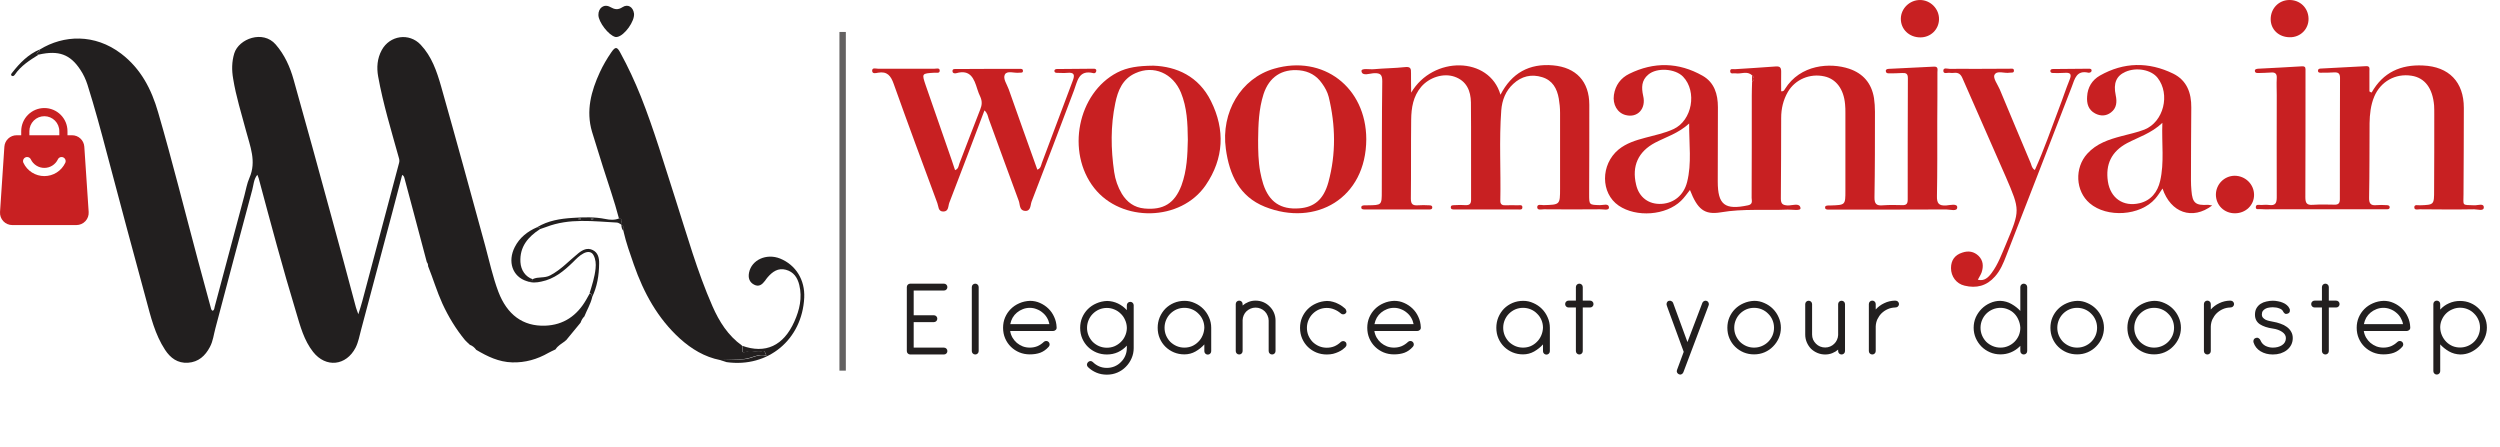 <svg width="257" height="46" viewBox="0 0 257 46" fill="none" xmlns="http://www.w3.org/2000/svg">
<path d="M93.221 29.514C93.221 29.415 93.255 29.331 93.324 29.263C93.392 29.195 93.475 29.16 93.574 29.16H97.038C97.137 29.16 97.221 29.195 97.289 29.263C97.357 29.331 97.391 29.415 97.391 29.514C97.391 29.612 97.357 29.696 97.289 29.764C97.221 29.833 97.137 29.867 97.038 29.867H93.927V32.408H96.001C96.1 32.408 96.184 32.442 96.252 32.51C96.32 32.579 96.355 32.662 96.355 32.761C96.355 32.86 96.32 32.943 96.252 33.012C96.184 33.08 96.1 33.114 96.001 33.114H93.927V35.735H97.038C97.137 35.735 97.221 35.769 97.289 35.838C97.357 35.906 97.391 35.99 97.391 36.088C97.391 36.187 97.357 36.271 97.289 36.339C97.221 36.407 97.137 36.441 97.038 36.441H93.574C93.475 36.441 93.392 36.407 93.324 36.339C93.255 36.271 93.221 36.187 93.221 36.088V29.514ZM99.902 29.514C99.902 29.415 99.936 29.331 100.005 29.263C100.073 29.195 100.156 29.16 100.255 29.16C100.354 29.16 100.438 29.195 100.506 29.263C100.574 29.331 100.608 29.415 100.608 29.514V36.088C100.608 36.187 100.574 36.271 100.506 36.339C100.438 36.407 100.354 36.441 100.255 36.441C100.156 36.441 100.073 36.407 100.005 36.339C99.936 36.271 99.902 36.187 99.902 36.088V29.514ZM103.845 34.026C103.883 34.269 103.963 34.497 104.084 34.71C104.206 34.915 104.354 35.093 104.529 35.245C104.711 35.397 104.916 35.519 105.144 35.61C105.372 35.693 105.611 35.735 105.862 35.735C106.143 35.735 106.405 35.686 106.648 35.587C106.891 35.481 107.108 35.336 107.298 35.154C107.366 35.086 107.45 35.051 107.548 35.051C107.647 35.051 107.731 35.086 107.799 35.154C107.867 35.222 107.902 35.306 107.902 35.405C107.902 35.503 107.867 35.587 107.799 35.655C107.548 35.936 107.263 36.138 106.944 36.259C106.633 36.373 106.272 36.43 105.862 36.43C105.482 36.43 105.125 36.362 104.791 36.225C104.464 36.088 104.176 35.898 103.925 35.655C103.674 35.412 103.477 35.124 103.332 34.789C103.188 34.455 103.116 34.09 103.116 33.696C103.116 33.316 103.184 32.962 103.321 32.636C103.465 32.301 103.659 32.013 103.902 31.77C104.153 31.519 104.445 31.322 104.779 31.177C105.121 31.025 105.49 30.942 105.885 30.927C106.249 30.927 106.591 30.999 106.91 31.143C107.237 31.287 107.526 31.481 107.776 31.724C108.027 31.967 108.224 32.252 108.369 32.579C108.521 32.906 108.604 33.255 108.619 33.627C108.635 33.756 108.6 33.855 108.517 33.923C108.441 33.992 108.357 34.026 108.266 34.026H103.845ZM105.862 31.645C105.611 31.645 105.372 31.69 105.144 31.781C104.924 31.865 104.722 31.983 104.54 32.134C104.365 32.279 104.217 32.453 104.096 32.659C103.982 32.864 103.902 33.084 103.856 33.319H107.879C107.833 33.084 107.75 32.864 107.628 32.659C107.507 32.453 107.355 32.279 107.172 32.134C106.998 31.983 106.796 31.865 106.568 31.781C106.348 31.69 106.113 31.645 105.862 31.645ZM111.85 37.228C111.918 37.159 111.998 37.121 112.089 37.114C112.188 37.114 112.271 37.148 112.34 37.216C112.53 37.406 112.746 37.554 112.989 37.661C113.232 37.767 113.498 37.82 113.787 37.82C114.068 37.82 114.334 37.767 114.585 37.661C114.835 37.554 115.052 37.406 115.234 37.216C115.424 37.034 115.572 36.818 115.678 36.567C115.785 36.324 115.838 36.062 115.838 35.781V35.53C115.587 35.811 115.283 36.035 114.926 36.202C114.577 36.362 114.197 36.441 113.787 36.441C113.407 36.441 113.05 36.373 112.716 36.236C112.389 36.1 112.101 35.91 111.85 35.667C111.599 35.424 111.402 35.135 111.257 34.801C111.113 34.467 111.041 34.102 111.041 33.707C111.041 33.327 111.109 32.974 111.246 32.647C111.39 32.313 111.584 32.024 111.827 31.781C112.078 31.53 112.37 31.333 112.704 31.189C113.046 31.037 113.415 30.953 113.81 30.938C114.205 30.946 114.577 31.033 114.926 31.2C115.276 31.367 115.58 31.595 115.838 31.884V31.382C115.838 31.284 115.872 31.2 115.941 31.132C116.009 31.063 116.092 31.029 116.191 31.029C116.29 31.029 116.374 31.063 116.442 31.132C116.51 31.2 116.544 31.284 116.544 31.382V35.781C116.544 36.153 116.472 36.502 116.328 36.829C116.184 37.163 115.986 37.456 115.735 37.706C115.492 37.957 115.204 38.154 114.869 38.299C114.535 38.443 114.174 38.515 113.787 38.515C113.4 38.515 113.043 38.447 112.716 38.31C112.389 38.173 112.101 37.984 111.85 37.74L111.838 37.729C111.77 37.661 111.736 37.577 111.736 37.478C111.744 37.38 111.782 37.296 111.85 37.228ZM111.747 33.707C111.747 33.988 111.801 34.254 111.907 34.505C112.013 34.748 112.158 34.964 112.34 35.154C112.53 35.336 112.746 35.481 112.989 35.587C113.24 35.693 113.506 35.746 113.787 35.746C114.06 35.746 114.319 35.697 114.562 35.598C114.805 35.492 115.018 35.352 115.2 35.177C115.39 35.002 115.538 34.797 115.644 34.562C115.758 34.326 115.823 34.072 115.838 33.798V33.627C115.823 33.354 115.758 33.099 115.644 32.864C115.538 32.621 115.39 32.412 115.2 32.237C115.018 32.055 114.805 31.914 114.562 31.815C114.319 31.709 114.06 31.656 113.787 31.656C113.506 31.656 113.24 31.709 112.989 31.815C112.746 31.922 112.53 32.07 112.34 32.26C112.158 32.442 112.013 32.659 111.907 32.909C111.801 33.16 111.747 33.426 111.747 33.707ZM121.778 30.927C122.143 30.927 122.488 31.003 122.815 31.154C123.149 31.299 123.442 31.496 123.693 31.747C123.943 31.998 124.141 32.29 124.285 32.624C124.437 32.959 124.513 33.316 124.513 33.696V36.1C124.513 36.199 124.479 36.282 124.41 36.35C124.342 36.419 124.258 36.453 124.16 36.453C124.061 36.453 123.977 36.419 123.909 36.35C123.841 36.282 123.806 36.199 123.806 36.1V35.405C123.556 35.686 123.252 35.929 122.895 36.134C122.545 36.331 122.166 36.43 121.755 36.43C121.376 36.43 121.019 36.362 120.684 36.225C120.358 36.088 120.069 35.898 119.818 35.655C119.568 35.412 119.37 35.124 119.226 34.789C119.082 34.455 119.009 34.09 119.009 33.696C119.009 33.316 119.078 32.959 119.214 32.624C119.359 32.283 119.553 31.986 119.796 31.736C120.046 31.485 120.339 31.287 120.673 31.143C121.015 30.999 121.383 30.927 121.778 30.927ZM119.716 33.696C119.716 33.977 119.769 34.242 119.875 34.493C119.982 34.736 120.126 34.953 120.308 35.143C120.498 35.325 120.715 35.469 120.958 35.576C121.209 35.682 121.474 35.735 121.755 35.735C122.029 35.735 122.287 35.686 122.53 35.587C122.773 35.481 122.986 35.336 123.168 35.154C123.358 34.972 123.506 34.759 123.613 34.516C123.727 34.265 123.791 33.992 123.806 33.696C123.806 33.414 123.753 33.148 123.647 32.898C123.541 32.647 123.392 32.431 123.203 32.248C123.02 32.059 122.804 31.91 122.553 31.804C122.302 31.698 122.037 31.645 121.755 31.645C121.474 31.645 121.209 31.698 120.958 31.804C120.715 31.91 120.498 32.059 120.308 32.248C120.126 32.431 119.982 32.647 119.875 32.898C119.769 33.148 119.716 33.414 119.716 33.696ZM130.772 36.441C130.673 36.441 130.59 36.407 130.522 36.339C130.453 36.271 130.419 36.187 130.419 36.088V32.955C130.419 32.773 130.381 32.602 130.305 32.442C130.237 32.275 130.142 32.131 130.02 32.009C129.899 31.887 129.754 31.793 129.587 31.724C129.428 31.656 129.257 31.622 129.074 31.622C128.892 31.622 128.721 31.656 128.562 31.724C128.402 31.793 128.262 31.884 128.14 31.998C128.019 32.112 127.924 32.248 127.855 32.408C127.787 32.56 127.749 32.723 127.741 32.898V36.088C127.741 36.187 127.707 36.271 127.639 36.339C127.57 36.407 127.487 36.441 127.388 36.441C127.289 36.441 127.206 36.407 127.137 36.339C127.069 36.271 127.035 36.187 127.035 36.088V31.257C127.035 31.158 127.069 31.075 127.137 31.006C127.206 30.938 127.289 30.904 127.388 30.904C127.487 30.904 127.57 30.938 127.639 31.006C127.707 31.075 127.741 31.158 127.741 31.257V31.405C127.916 31.253 128.117 31.132 128.345 31.041C128.573 30.949 128.816 30.904 129.074 30.904C129.356 30.904 129.621 30.957 129.872 31.063C130.123 31.17 130.339 31.318 130.522 31.508C130.711 31.69 130.86 31.907 130.966 32.157C131.072 32.408 131.125 32.674 131.125 32.955V36.088C131.125 36.187 131.091 36.271 131.023 36.339C130.955 36.407 130.871 36.441 130.772 36.441ZM137.826 32.214C137.636 32.047 137.42 31.914 137.177 31.815C136.934 31.709 136.672 31.656 136.391 31.656C136.109 31.656 135.844 31.709 135.593 31.815C135.35 31.922 135.133 32.07 134.943 32.26C134.761 32.442 134.617 32.659 134.51 32.909C134.404 33.16 134.351 33.426 134.351 33.707C134.351 33.988 134.404 34.254 134.51 34.505C134.617 34.748 134.761 34.964 134.943 35.154C135.133 35.336 135.35 35.481 135.593 35.587C135.844 35.693 136.109 35.746 136.391 35.746C136.672 35.746 136.934 35.697 137.177 35.598C137.42 35.492 137.636 35.348 137.826 35.165C137.895 35.097 137.978 35.063 138.077 35.063C138.176 35.063 138.259 35.097 138.328 35.165C138.396 35.234 138.426 35.321 138.419 35.427C138.419 35.526 138.377 35.617 138.293 35.701C138.225 35.769 138.13 35.849 138.009 35.94C137.895 36.024 137.754 36.103 137.587 36.179C137.427 36.255 137.245 36.32 137.04 36.373C136.842 36.419 136.626 36.441 136.391 36.441C136.011 36.441 135.654 36.373 135.319 36.236C134.993 36.1 134.704 35.91 134.453 35.667C134.203 35.424 134.005 35.135 133.861 34.801C133.717 34.467 133.644 34.102 133.644 33.707C133.644 33.327 133.713 32.974 133.85 32.647C133.994 32.313 134.188 32.024 134.431 31.781C134.681 31.53 134.974 31.333 135.308 31.189C135.65 31.037 136.018 30.953 136.413 30.938C136.641 30.938 136.85 30.968 137.04 31.029C137.238 31.082 137.412 31.151 137.564 31.234C137.724 31.31 137.864 31.394 137.986 31.485C138.107 31.576 138.206 31.656 138.282 31.724C138.328 31.762 138.366 31.834 138.396 31.941C138.434 32.039 138.411 32.131 138.328 32.214C138.259 32.283 138.176 32.317 138.077 32.317C137.978 32.317 137.895 32.283 137.826 32.214ZM141.284 34.026C141.322 34.269 141.402 34.497 141.523 34.71C141.645 34.915 141.793 35.093 141.968 35.245C142.15 35.397 142.355 35.519 142.583 35.61C142.811 35.693 143.05 35.735 143.301 35.735C143.582 35.735 143.844 35.686 144.087 35.587C144.33 35.481 144.547 35.336 144.737 35.154C144.805 35.086 144.888 35.051 144.987 35.051C145.086 35.051 145.17 35.086 145.238 35.154C145.306 35.222 145.34 35.306 145.34 35.405C145.34 35.503 145.306 35.587 145.238 35.655C144.987 35.936 144.702 36.138 144.383 36.259C144.072 36.373 143.711 36.43 143.301 36.43C142.921 36.43 142.564 36.362 142.23 36.225C141.903 36.088 141.614 35.898 141.364 35.655C141.113 35.412 140.916 35.124 140.771 34.789C140.627 34.455 140.555 34.09 140.555 33.696C140.555 33.316 140.623 32.962 140.76 32.636C140.904 32.301 141.098 32.013 141.341 31.77C141.592 31.519 141.884 31.322 142.218 31.177C142.56 31.025 142.929 30.942 143.324 30.927C143.688 30.927 144.03 30.999 144.349 31.143C144.676 31.287 144.964 31.481 145.215 31.724C145.466 31.967 145.663 32.252 145.808 32.579C145.96 32.906 146.043 33.255 146.058 33.627C146.073 33.756 146.039 33.855 145.956 33.923C145.88 33.992 145.796 34.026 145.705 34.026H141.284ZM143.301 31.645C143.05 31.645 142.811 31.69 142.583 31.781C142.363 31.865 142.161 31.983 141.979 32.134C141.804 32.279 141.656 32.453 141.535 32.659C141.421 32.864 141.341 33.084 141.295 33.319H145.318C145.272 33.084 145.189 32.864 145.067 32.659C144.945 32.453 144.794 32.279 144.611 32.134C144.436 31.983 144.235 31.865 144.007 31.781C143.787 31.69 143.552 31.645 143.301 31.645ZM156.591 30.927C156.956 30.927 157.301 31.003 157.628 31.154C157.962 31.299 158.255 31.496 158.505 31.747C158.756 31.998 158.954 32.29 159.098 32.624C159.25 32.959 159.326 33.316 159.326 33.696V36.1C159.326 36.199 159.292 36.282 159.223 36.35C159.155 36.419 159.071 36.453 158.973 36.453C158.874 36.453 158.79 36.419 158.722 36.35C158.653 36.282 158.619 36.199 158.619 36.1V35.405C158.369 35.686 158.065 35.929 157.708 36.134C157.358 36.331 156.978 36.43 156.568 36.43C156.188 36.43 155.831 36.362 155.497 36.225C155.171 36.088 154.882 35.898 154.631 35.655C154.381 35.412 154.183 35.124 154.039 34.789C153.894 34.455 153.822 34.09 153.822 33.696C153.822 33.316 153.891 32.959 154.027 32.624C154.172 32.283 154.365 31.986 154.608 31.736C154.859 31.485 155.152 31.287 155.486 31.143C155.828 30.999 156.196 30.927 156.591 30.927ZM154.529 33.696C154.529 33.977 154.582 34.242 154.688 34.493C154.795 34.736 154.939 34.953 155.121 35.143C155.311 35.325 155.528 35.469 155.771 35.576C156.021 35.682 156.287 35.735 156.568 35.735C156.842 35.735 157.1 35.686 157.343 35.587C157.586 35.481 157.799 35.336 157.981 35.154C158.171 34.972 158.319 34.759 158.426 34.516C158.54 34.265 158.604 33.992 158.619 33.696C158.619 33.414 158.566 33.148 158.46 32.898C158.353 32.647 158.205 32.431 158.015 32.248C157.833 32.059 157.617 31.91 157.366 31.804C157.115 31.698 156.849 31.645 156.568 31.645C156.287 31.645 156.021 31.698 155.771 31.804C155.528 31.91 155.311 32.059 155.121 32.248C154.939 32.431 154.795 32.647 154.688 32.898C154.582 33.148 154.529 33.414 154.529 33.696ZM162.001 31.61H161.249C161.15 31.61 161.067 31.576 160.999 31.508C160.93 31.439 160.896 31.356 160.896 31.257C160.896 31.158 160.93 31.075 160.999 31.006C161.067 30.938 161.15 30.904 161.249 30.904H162.001V29.514C162.001 29.415 162.035 29.331 162.104 29.263C162.172 29.195 162.256 29.16 162.354 29.16C162.453 29.16 162.537 29.195 162.605 29.263C162.674 29.331 162.708 29.415 162.708 29.514V30.904H163.46C163.558 30.904 163.642 30.938 163.71 31.006C163.779 31.075 163.813 31.158 163.813 31.257C163.813 31.356 163.779 31.439 163.71 31.508C163.642 31.576 163.558 31.61 163.46 31.61H162.708V36.088C162.708 36.187 162.674 36.271 162.605 36.339C162.537 36.407 162.453 36.441 162.354 36.441C162.256 36.441 162.172 36.407 162.104 36.339C162.035 36.271 162.001 36.187 162.001 36.088V31.61ZM175.008 31.12C175.046 31.037 175.111 30.976 175.202 30.938C175.293 30.9 175.38 30.9 175.464 30.938C175.555 30.976 175.616 31.041 175.646 31.132C175.684 31.223 175.684 31.31 175.646 31.394L173.048 38.276C173.01 38.367 172.949 38.432 172.866 38.47C172.782 38.515 172.695 38.519 172.604 38.481C172.513 38.443 172.444 38.379 172.399 38.288C172.361 38.204 172.361 38.117 172.399 38.025L173.082 36.179V36.157C172.763 35.283 172.494 34.546 172.273 33.946C172.053 33.338 171.874 32.852 171.738 32.488C171.601 32.115 171.502 31.846 171.441 31.679C171.381 31.512 171.35 31.424 171.35 31.417C171.312 31.325 171.309 31.234 171.339 31.143C171.369 31.044 171.426 30.976 171.51 30.938C171.616 30.9 171.715 30.904 171.806 30.949C171.897 30.987 171.958 31.044 171.988 31.12L173.47 35.165L175.008 31.12ZM180.341 30.927C180.706 30.927 181.052 31.003 181.378 31.154C181.713 31.299 182.005 31.496 182.256 31.747C182.506 31.998 182.704 32.29 182.848 32.624C183 32.959 183.076 33.316 183.076 33.696C183.076 34.068 183.004 34.421 182.86 34.755C182.715 35.082 182.518 35.37 182.267 35.621C182.024 35.872 181.735 36.069 181.401 36.214C181.067 36.358 180.706 36.43 180.319 36.43C179.939 36.43 179.582 36.362 179.248 36.225C178.921 36.088 178.632 35.898 178.382 35.655C178.131 35.412 177.933 35.124 177.789 34.789C177.645 34.455 177.573 34.09 177.573 33.696C177.573 33.316 177.641 32.962 177.778 32.636C177.922 32.301 178.116 32.013 178.359 31.77C178.61 31.519 178.902 31.322 179.236 31.177C179.578 31.025 179.946 30.942 180.341 30.927ZM178.279 33.696C178.279 33.977 178.332 34.242 178.439 34.493C178.545 34.736 178.689 34.953 178.872 35.143C179.061 35.325 179.278 35.469 179.521 35.576C179.772 35.682 180.038 35.735 180.319 35.735C180.6 35.735 180.866 35.682 181.116 35.576C181.367 35.469 181.583 35.325 181.766 35.143C181.956 34.953 182.104 34.736 182.21 34.493C182.317 34.242 182.37 33.977 182.37 33.696C182.37 33.414 182.317 33.148 182.21 32.898C182.104 32.647 181.956 32.431 181.766 32.248C181.583 32.059 181.367 31.91 181.116 31.804C180.866 31.698 180.6 31.645 180.319 31.645C180.038 31.645 179.772 31.698 179.521 31.804C179.278 31.91 179.061 32.059 178.872 32.248C178.689 32.431 178.545 32.647 178.439 32.898C178.332 33.148 178.279 33.414 178.279 33.696ZM185.93 30.915C186.029 30.915 186.112 30.949 186.181 31.018C186.249 31.086 186.283 31.17 186.283 31.268V34.391C186.283 34.573 186.317 34.748 186.386 34.915C186.462 35.074 186.56 35.215 186.682 35.336C186.803 35.458 186.944 35.553 187.103 35.621C187.271 35.69 187.445 35.724 187.628 35.724C187.81 35.724 187.981 35.69 188.14 35.621C188.3 35.553 188.437 35.462 188.551 35.348C188.672 35.234 188.767 35.101 188.835 34.949C188.911 34.789 188.953 34.622 188.961 34.447V31.268C188.961 31.17 188.995 31.086 189.063 31.018C189.132 30.949 189.215 30.915 189.314 30.915C189.413 30.915 189.496 30.949 189.565 31.018C189.633 31.086 189.667 31.17 189.667 31.268V36.088C189.667 36.187 189.633 36.271 189.565 36.339C189.496 36.407 189.413 36.441 189.314 36.441C189.215 36.441 189.132 36.407 189.063 36.339C188.995 36.271 188.961 36.187 188.961 36.088V35.94C188.786 36.092 188.585 36.214 188.357 36.305C188.129 36.396 187.886 36.441 187.628 36.441C187.347 36.441 187.081 36.388 186.83 36.282C186.579 36.176 186.359 36.031 186.169 35.849C185.987 35.659 185.842 35.439 185.736 35.188C185.63 34.938 185.577 34.672 185.577 34.391V31.268C185.577 31.17 185.611 31.086 185.679 31.018C185.748 30.949 185.831 30.915 185.93 30.915ZM192.118 31.257C192.118 31.158 192.152 31.075 192.22 31.006C192.289 30.938 192.372 30.904 192.471 30.904C192.57 30.904 192.653 30.938 192.721 31.006C192.79 31.075 192.824 31.158 192.824 31.257V31.815C193.067 31.542 193.36 31.325 193.701 31.166C194.043 30.999 194.415 30.911 194.818 30.904C194.94 30.904 195.035 30.938 195.103 31.006C195.179 31.075 195.217 31.158 195.217 31.257C195.217 31.356 195.179 31.439 195.103 31.508C195.035 31.576 194.94 31.61 194.818 31.61C194.545 31.618 194.29 31.675 194.055 31.781C193.819 31.887 193.61 32.028 193.428 32.203C193.253 32.377 193.109 32.583 192.995 32.818C192.889 33.054 192.832 33.304 192.824 33.57V36.088C192.824 36.187 192.79 36.271 192.721 36.339C192.653 36.407 192.57 36.441 192.471 36.441C192.372 36.441 192.289 36.407 192.22 36.339C192.152 36.271 192.118 36.187 192.118 36.088V31.257ZM205.627 30.927C206.052 30.942 206.439 31.052 206.789 31.257C207.138 31.455 207.438 31.69 207.689 31.963V29.514C207.689 29.415 207.723 29.331 207.792 29.263C207.86 29.195 207.944 29.16 208.042 29.16C208.141 29.16 208.225 29.195 208.293 29.263C208.361 29.331 208.396 29.415 208.396 29.514V36.088C208.396 36.187 208.361 36.271 208.293 36.339C208.225 36.407 208.141 36.441 208.042 36.441C207.944 36.441 207.86 36.407 207.792 36.339C207.723 36.271 207.689 36.187 207.689 36.088V35.553L207.587 35.655C207.336 35.898 207.043 36.088 206.709 36.225C206.375 36.362 206.022 36.43 205.649 36.43C205.262 36.43 204.901 36.358 204.567 36.214C204.233 36.069 203.94 35.872 203.69 35.621C203.447 35.37 203.253 35.082 203.108 34.755C202.964 34.421 202.892 34.068 202.892 33.696C202.892 33.316 202.964 32.959 203.108 32.624C203.26 32.29 203.462 31.998 203.712 31.747C203.963 31.496 204.252 31.299 204.578 31.154C204.913 31.003 205.262 30.927 205.627 30.927ZM207.689 33.696C207.674 33.399 207.609 33.126 207.495 32.875C207.389 32.624 207.245 32.408 207.062 32.226C206.88 32.043 206.667 31.903 206.424 31.804C206.181 31.698 205.923 31.645 205.649 31.645C205.368 31.645 205.103 31.698 204.852 31.804C204.601 31.91 204.381 32.059 204.191 32.248C204.009 32.431 203.864 32.647 203.758 32.898C203.652 33.148 203.598 33.414 203.598 33.696C203.598 33.977 203.652 34.242 203.758 34.493C203.864 34.736 204.009 34.953 204.191 35.143C204.381 35.325 204.601 35.469 204.852 35.576C205.103 35.682 205.368 35.735 205.649 35.735C205.931 35.735 206.193 35.682 206.436 35.576C206.686 35.469 206.903 35.325 207.085 35.143C207.275 34.953 207.423 34.736 207.53 34.493C207.636 34.242 207.689 33.977 207.689 33.696ZM213.552 30.927C213.917 30.927 214.262 31.003 214.589 31.154C214.923 31.299 215.216 31.496 215.466 31.747C215.717 31.998 215.914 32.29 216.059 32.624C216.211 32.959 216.287 33.316 216.287 33.696C216.287 34.068 216.214 34.421 216.07 34.755C215.926 35.082 215.728 35.37 215.478 35.621C215.235 35.872 214.946 36.069 214.612 36.214C214.277 36.358 213.917 36.43 213.529 36.43C213.149 36.43 212.792 36.362 212.458 36.225C212.131 36.088 211.843 35.898 211.592 35.655C211.341 35.412 211.144 35.124 211 34.789C210.855 34.455 210.783 34.09 210.783 33.696C210.783 33.316 210.851 32.962 210.988 32.636C211.133 32.301 211.326 32.013 211.569 31.77C211.82 31.519 212.112 31.322 212.447 31.177C212.789 31.025 213.157 30.942 213.552 30.927ZM211.49 33.696C211.49 33.977 211.543 34.242 211.649 34.493C211.755 34.736 211.9 34.953 212.082 35.143C212.272 35.325 212.488 35.469 212.732 35.576C212.982 35.682 213.248 35.735 213.529 35.735C213.81 35.735 214.076 35.682 214.327 35.576C214.577 35.469 214.794 35.325 214.976 35.143C215.166 34.953 215.314 34.736 215.421 34.493C215.527 34.242 215.58 33.977 215.58 33.696C215.58 33.414 215.527 33.148 215.421 32.898C215.314 32.647 215.166 32.431 214.976 32.248C214.794 32.059 214.577 31.91 214.327 31.804C214.076 31.698 213.81 31.645 213.529 31.645C213.248 31.645 212.982 31.698 212.732 31.804C212.488 31.91 212.272 32.059 212.082 32.248C211.9 32.431 211.755 32.647 211.649 32.898C211.543 33.148 211.49 33.414 211.49 33.696ZM221.465 30.927C221.829 30.927 222.175 31.003 222.502 31.154C222.836 31.299 223.128 31.496 223.379 31.747C223.63 31.998 223.827 32.29 223.972 32.624C224.124 32.959 224.2 33.316 224.2 33.696C224.2 34.068 224.127 34.421 223.983 34.755C223.839 35.082 223.641 35.37 223.39 35.621C223.147 35.872 222.859 36.069 222.525 36.214C222.19 36.358 221.829 36.43 221.442 36.43C221.062 36.43 220.705 36.362 220.371 36.225C220.044 36.088 219.756 35.898 219.505 35.655C219.254 35.412 219.057 35.124 218.912 34.789C218.768 34.455 218.696 34.09 218.696 33.696C218.696 33.316 218.764 32.962 218.901 32.636C219.045 32.301 219.239 32.013 219.482 31.77C219.733 31.519 220.025 31.322 220.36 31.177C220.701 31.025 221.07 30.942 221.465 30.927ZM219.402 33.696C219.402 33.977 219.456 34.242 219.562 34.493C219.668 34.736 219.813 34.953 219.995 35.143C220.185 35.325 220.401 35.469 220.644 35.576C220.895 35.682 221.161 35.735 221.442 35.735C221.723 35.735 221.989 35.682 222.24 35.576C222.49 35.469 222.707 35.325 222.889 35.143C223.079 34.953 223.227 34.736 223.334 34.493C223.44 34.242 223.493 33.977 223.493 33.696C223.493 33.414 223.44 33.148 223.334 32.898C223.227 32.647 223.079 32.431 222.889 32.248C222.707 32.059 222.49 31.91 222.24 31.804C221.989 31.698 221.723 31.645 221.442 31.645C221.161 31.645 220.895 31.698 220.644 31.804C220.401 31.91 220.185 32.059 219.995 32.248C219.813 32.431 219.668 32.647 219.562 32.898C219.456 33.148 219.402 33.414 219.402 33.696ZM226.563 31.257C226.563 31.158 226.597 31.075 226.666 31.006C226.734 30.938 226.818 30.904 226.916 30.904C227.015 30.904 227.099 30.938 227.167 31.006C227.236 31.075 227.27 31.158 227.27 31.257V31.815C227.513 31.542 227.805 31.325 228.147 31.166C228.489 30.999 228.861 30.911 229.264 30.904C229.385 30.904 229.48 30.938 229.549 31.006C229.625 31.075 229.663 31.158 229.663 31.257C229.663 31.356 229.625 31.439 229.549 31.508C229.48 31.576 229.385 31.61 229.264 31.61C228.99 31.618 228.736 31.675 228.5 31.781C228.265 31.887 228.056 32.028 227.874 32.203C227.699 32.377 227.555 32.583 227.441 32.818C227.334 33.054 227.277 33.304 227.27 33.57V36.088C227.27 36.187 227.236 36.271 227.167 36.339C227.099 36.407 227.015 36.441 226.916 36.441C226.818 36.441 226.734 36.407 226.666 36.339C226.597 36.271 226.563 36.187 226.563 36.088V31.257ZM234.705 32.02C234.644 31.876 234.511 31.77 234.306 31.701C234.109 31.625 233.888 31.587 233.645 31.587C233.516 31.587 233.383 31.599 233.247 31.622C233.117 31.637 233 31.675 232.893 31.736C232.787 31.789 232.696 31.865 232.62 31.963C232.551 32.062 232.517 32.191 232.517 32.351C232.517 32.465 232.551 32.564 232.62 32.647C232.696 32.731 232.787 32.803 232.893 32.864C233.007 32.917 233.129 32.959 233.258 32.989C233.395 33.019 233.524 33.046 233.645 33.069C233.926 33.114 234.188 33.183 234.432 33.274C234.682 33.357 234.899 33.468 235.081 33.604C235.271 33.741 235.419 33.904 235.525 34.094C235.639 34.284 235.696 34.505 235.696 34.755C235.696 35.006 235.643 35.237 235.537 35.45C235.43 35.655 235.282 35.834 235.092 35.986C234.91 36.13 234.694 36.244 234.443 36.328C234.192 36.404 233.926 36.441 233.645 36.441C233.167 36.441 232.745 36.331 232.381 36.111C232.024 35.891 231.784 35.587 231.663 35.2C231.632 35.101 231.64 35.006 231.686 34.915C231.731 34.824 231.807 34.763 231.913 34.732C232.012 34.702 232.103 34.713 232.187 34.767C232.278 34.82 232.343 34.896 232.381 34.994C232.479 35.237 232.646 35.424 232.882 35.553C233.125 35.674 233.379 35.735 233.645 35.735C234.018 35.735 234.333 35.651 234.591 35.484C234.857 35.31 234.99 35.067 234.99 34.755C234.99 34.505 234.861 34.292 234.602 34.117C234.344 33.942 234.025 33.828 233.645 33.775C233.098 33.699 232.654 33.551 232.312 33.331C231.978 33.103 231.811 32.776 231.811 32.351C231.811 32.085 231.864 31.861 231.97 31.679C232.077 31.496 232.217 31.348 232.392 31.234C232.567 31.12 232.764 31.041 232.984 30.995C233.205 30.942 233.425 30.915 233.645 30.915C233.828 30.915 234.006 30.934 234.181 30.972C234.363 31.003 234.53 31.052 234.682 31.12C234.834 31.181 234.967 31.261 235.081 31.36C235.203 31.458 235.294 31.576 235.355 31.713C235.408 31.812 235.419 31.918 235.389 32.032C235.358 32.138 235.279 32.21 235.149 32.248C235.051 32.286 234.963 32.283 234.887 32.237C234.811 32.184 234.751 32.112 234.705 32.02ZM238.695 31.61H237.943C237.845 31.61 237.761 31.576 237.693 31.508C237.624 31.439 237.59 31.356 237.59 31.257C237.59 31.158 237.624 31.075 237.693 31.006C237.761 30.938 237.845 30.904 237.943 30.904H238.695V29.514C238.695 29.415 238.73 29.331 238.798 29.263C238.866 29.195 238.95 29.16 239.049 29.16C239.147 29.16 239.231 29.195 239.299 29.263C239.368 29.331 239.402 29.415 239.402 29.514V30.904H240.154C240.253 30.904 240.336 30.938 240.405 31.006C240.473 31.075 240.507 31.158 240.507 31.257C240.507 31.356 240.473 31.439 240.405 31.508C240.336 31.576 240.253 31.61 240.154 31.61H239.402V36.088C239.402 36.187 239.368 36.271 239.299 36.339C239.231 36.407 239.147 36.441 239.049 36.441C238.95 36.441 238.866 36.407 238.798 36.339C238.73 36.271 238.695 36.187 238.695 36.088V31.61ZM242.998 34.026C243.036 34.269 243.115 34.497 243.237 34.71C243.358 34.915 243.507 35.093 243.681 35.245C243.864 35.397 244.069 35.519 244.297 35.61C244.524 35.693 244.764 35.735 245.014 35.735C245.295 35.735 245.558 35.686 245.801 35.587C246.044 35.481 246.26 35.336 246.45 35.154C246.518 35.086 246.602 35.051 246.701 35.051C246.8 35.051 246.883 35.086 246.951 35.154C247.02 35.222 247.054 35.306 247.054 35.405C247.054 35.503 247.02 35.587 246.951 35.655C246.701 35.936 246.416 36.138 246.097 36.259C245.785 36.373 245.425 36.43 245.014 36.43C244.635 36.43 244.278 36.362 243.943 36.225C243.617 36.088 243.328 35.898 243.077 35.655C242.827 35.412 242.629 35.124 242.485 34.789C242.34 34.455 242.268 34.09 242.268 33.696C242.268 33.316 242.337 32.962 242.473 32.636C242.618 32.301 242.811 32.013 243.055 31.77C243.305 31.519 243.598 31.322 243.932 31.177C244.274 31.025 244.642 30.942 245.037 30.927C245.402 30.927 245.744 30.999 246.063 31.143C246.389 31.287 246.678 31.481 246.929 31.724C247.179 31.967 247.377 32.252 247.521 32.579C247.673 32.906 247.757 33.255 247.772 33.627C247.787 33.756 247.753 33.855 247.669 33.923C247.593 33.992 247.51 34.026 247.419 34.026H242.998ZM245.014 31.645C244.764 31.645 244.524 31.69 244.297 31.781C244.076 31.865 243.875 31.983 243.693 32.134C243.518 32.279 243.37 32.453 243.248 32.659C243.134 32.864 243.055 33.084 243.009 33.319H247.031C246.986 33.084 246.902 32.864 246.781 32.659C246.659 32.453 246.507 32.279 246.325 32.134C246.15 31.983 245.949 31.865 245.721 31.781C245.501 31.69 245.265 31.645 245.014 31.645ZM250.148 31.257C250.148 31.158 250.182 31.075 250.25 31.006C250.319 30.938 250.402 30.904 250.501 30.904C250.6 30.904 250.683 30.938 250.752 31.006C250.82 31.075 250.854 31.158 250.854 31.257V31.827C251.105 31.546 251.405 31.329 251.754 31.177C252.104 31.018 252.484 30.938 252.894 30.938C253.281 30.938 253.642 31.01 253.976 31.154C254.311 31.299 254.599 31.496 254.842 31.747C255.093 31.998 255.29 32.29 255.435 32.624C255.579 32.951 255.651 33.3 255.651 33.673C255.651 34.053 255.575 34.41 255.423 34.744C255.279 35.078 255.082 35.37 254.831 35.621C254.58 35.872 254.288 36.073 253.954 36.225C253.627 36.369 253.281 36.441 252.917 36.441C252.491 36.426 252.104 36.32 251.754 36.123C251.405 35.917 251.105 35.678 250.854 35.405V38.151C250.854 38.249 250.82 38.333 250.752 38.401C250.683 38.47 250.6 38.504 250.501 38.504C250.402 38.504 250.319 38.47 250.25 38.401C250.182 38.333 250.148 38.249 250.148 38.151V31.257ZM250.854 33.673C250.862 33.969 250.923 34.242 251.037 34.493C251.15 34.744 251.299 34.96 251.481 35.143C251.663 35.325 251.876 35.469 252.119 35.576C252.362 35.674 252.62 35.724 252.894 35.724C253.175 35.724 253.441 35.67 253.691 35.564C253.942 35.458 254.159 35.313 254.341 35.131C254.531 34.941 254.679 34.721 254.785 34.47C254.892 34.22 254.945 33.954 254.945 33.673C254.945 33.392 254.892 33.13 254.785 32.886C254.679 32.636 254.531 32.419 254.341 32.237C254.159 32.047 253.942 31.899 253.691 31.793C253.441 31.686 253.175 31.633 252.894 31.633C252.62 31.633 252.362 31.686 252.119 31.793C251.876 31.891 251.663 32.028 251.481 32.203C251.299 32.377 251.15 32.586 251.037 32.83C250.923 33.065 250.862 33.319 250.854 33.593V33.673Z" fill="#221F1F"/>
<path d="M180.116 7.753C179.607 7.244 178.983 7.638 178.408 7.539C178.211 7.506 177.882 7.654 177.866 7.342C177.833 6.997 178.178 7.129 178.359 7.112C179.755 7.014 181.151 6.948 182.53 6.833C182.99 6.8 183.105 6.948 183.105 7.375C183.089 8.048 183.105 8.722 183.105 9.379C183.384 9.412 183.417 9.264 183.483 9.165C185.076 6.603 188.147 6.422 190.085 7.063C191.547 7.556 192.401 8.574 192.647 10.085C192.713 10.545 192.745 11.005 192.745 11.481C192.745 14.404 192.745 17.344 192.696 20.267C192.68 20.974 192.91 21.171 193.583 21.105C194.24 21.056 194.897 21.072 195.554 21.088C195.997 21.105 196.112 20.924 196.112 20.514C196.112 16.359 196.112 12.187 196.129 8.032C196.129 7.556 195.932 7.49 195.537 7.506C195.078 7.539 194.601 7.539 194.141 7.539C193.994 7.539 193.862 7.474 193.862 7.309C193.846 7.129 193.994 7.096 194.141 7.079C195.702 6.997 197.262 6.932 198.822 6.849C199.282 6.833 199.167 7.178 199.167 7.424C199.167 9.116 199.167 10.824 199.151 12.515C199.151 15.061 199.167 17.607 199.118 20.152C199.101 20.891 199.298 21.171 200.07 21.121C200.464 21.088 201.22 20.891 201.203 21.318C201.203 21.778 200.481 21.532 200.087 21.532C196.26 21.548 192.417 21.548 188.59 21.548C188.377 21.548 188.147 21.548 187.933 21.548C187.786 21.548 187.621 21.515 187.621 21.351C187.605 21.121 187.818 21.138 187.966 21.121C188.048 21.121 188.131 21.121 188.213 21.121C189.707 21.072 189.707 21.072 189.707 19.594C189.707 16.933 189.707 14.289 189.707 11.629C189.707 11.333 189.707 11.021 189.674 10.725C189.543 9.165 188.755 8.114 187.539 7.851C186.061 7.523 184.55 8.163 183.795 9.444C183.318 10.265 183.105 11.169 183.105 12.121C183.089 14.88 183.105 17.656 183.072 20.415C183.072 20.974 183.269 21.088 183.778 21.121C184.238 21.138 185.01 20.809 185.092 21.384C185.141 21.713 184.238 21.532 183.778 21.548C181.495 21.647 179.196 21.433 176.897 21.828C175.205 22.107 174.499 21.515 173.727 19.528C173.415 19.922 173.152 20.317 172.808 20.645C171.247 22.156 168.209 22.369 166.402 21.138C164.53 19.857 164.53 16.917 166.386 15.373C167.191 14.716 168.16 14.421 169.145 14.158C170.114 13.895 171.116 13.698 172.036 13.271C173.957 12.384 174.483 9.412 173.021 7.884C172.216 7.047 170.328 6.915 169.441 7.671C168.735 8.262 168.735 9.001 168.915 9.839C169.244 11.169 168.34 12.154 167.109 11.826C166.271 11.612 165.762 10.742 165.91 9.756C166.058 8.755 166.616 8.016 167.486 7.589C170.016 6.34 172.561 6.39 175.025 7.786C176.24 8.475 176.601 9.691 176.601 11.021C176.601 13.567 176.585 16.112 176.585 18.658C176.585 21.056 177.308 21.614 179.705 21.105C180.231 20.99 180.067 20.612 180.067 20.333C180.083 16.835 180.083 13.32 180.083 9.822C180.083 9.362 180.1 8.902 180.116 8.426C180.362 8.196 180.379 7.983 180.116 7.753ZM173.645 12.696C172.528 13.714 171.28 14.076 170.147 14.667C168.406 15.587 167.733 17.065 168.193 18.986C168.488 20.284 169.49 21.039 170.82 20.957C172.085 20.875 173.087 20.07 173.432 18.724C173.924 16.786 173.629 14.831 173.645 12.696Z" fill="#C82022"/>
<path d="M145.069 9.526C147.302 5.716 153.116 5.782 154.249 9.74C155.399 7.506 157.205 6.505 159.652 6.718C162.034 6.932 163.381 8.377 163.381 10.775C163.397 13.846 163.364 16.901 163.364 19.972C163.364 21.072 163.364 21.056 164.464 21.088C164.793 21.105 165.384 20.858 165.401 21.335C165.401 21.68 164.793 21.499 164.464 21.515C162.543 21.532 160.638 21.532 158.716 21.515C158.47 21.515 158.043 21.647 158.027 21.318C158.01 20.941 158.437 21.088 158.683 21.088C160.359 21.039 160.375 21.056 160.375 19.397C160.375 16.802 160.375 14.191 160.375 11.596C160.375 11.103 160.326 10.61 160.244 10.134C160.063 9.099 159.603 8.262 158.536 7.933C157.419 7.588 156.417 7.835 155.563 8.623C154.775 9.346 154.413 10.298 154.331 11.333C154.101 14.421 154.298 17.508 154.233 20.612C154.216 21.023 154.43 21.121 154.791 21.105C155.202 21.088 155.612 21.088 156.023 21.105C156.22 21.105 156.532 21.006 156.499 21.351C156.483 21.598 156.204 21.532 156.023 21.532C154.052 21.532 152.081 21.532 150.111 21.532C149.913 21.532 149.733 21.532 149.536 21.532C149.371 21.532 149.158 21.548 149.142 21.335C149.125 21.056 149.388 21.105 149.569 21.088C149.93 21.072 150.275 21.056 150.636 21.088C151.03 21.105 151.227 20.99 151.227 20.547C151.211 17.213 151.244 13.862 151.211 10.528C151.194 9.346 150.767 8.311 149.519 7.884C148.37 7.49 146.941 7.95 146.103 8.919C145.266 9.904 145.085 11.087 145.069 12.302C145.036 15.012 145.069 17.722 145.036 20.431C145.036 21.006 145.249 21.138 145.758 21.105C146.136 21.072 146.53 21.088 146.908 21.105C147.072 21.105 147.253 21.121 147.236 21.351C147.22 21.532 147.056 21.532 146.924 21.532C144.707 21.532 142.49 21.532 140.273 21.532C140.109 21.532 139.912 21.515 139.944 21.285C139.961 21.121 140.142 21.121 140.273 21.105C140.388 21.105 140.486 21.105 140.601 21.105C142.047 21.088 142.047 21.088 142.047 19.676C142.063 15.899 142.047 12.121 142.096 8.344C142.096 7.687 141.915 7.506 141.275 7.523C140.815 7.539 140.043 7.868 139.961 7.326C139.912 6.964 140.798 7.161 141.242 7.112C142.309 7.014 143.377 7.014 144.428 6.899C145.003 6.833 145.069 7.047 145.052 7.523C145.036 8.098 145.069 8.689 145.069 9.526Z" fill="#C82022"/>
<path d="M243.806 9.51C244.972 7.441 246.795 6.62 249.094 6.734C251.754 6.849 253.282 8.426 253.282 11.087C253.282 14.043 253.265 16.999 253.249 19.955C253.249 21.187 253.035 21.056 254.366 21.105C254.711 21.121 255.335 20.859 255.335 21.318C255.335 21.745 254.694 21.515 254.349 21.515C252.493 21.548 250.621 21.532 248.765 21.515C248.552 21.515 248.174 21.647 248.191 21.286C248.207 21.006 248.535 21.105 248.749 21.105C250.227 21.056 250.227 21.056 250.227 19.561C250.243 16.966 250.243 14.355 250.243 11.76C250.243 11.464 250.243 11.152 250.227 10.857C250.079 9.067 249.275 7.999 247.911 7.786C246.253 7.523 244.725 8.377 244.068 9.937C243.707 10.807 243.608 11.744 243.592 12.663C243.576 15.209 243.592 17.755 243.543 20.3C243.526 20.924 243.707 21.154 244.315 21.088C244.643 21.056 244.972 21.072 245.3 21.088C245.464 21.088 245.661 21.105 245.661 21.318C245.645 21.532 245.431 21.515 245.284 21.515C245.152 21.515 245.004 21.515 244.873 21.515C241.046 21.515 237.203 21.515 233.377 21.515C233.048 21.515 232.72 21.532 232.391 21.499C232.194 21.483 231.866 21.598 231.899 21.269C231.915 20.974 232.244 21.072 232.441 21.072C232.72 21.056 232.999 21.039 233.262 21.072C233.886 21.154 234.05 20.908 234.05 20.284C234.034 16.786 234.05 13.271 234.05 9.773C234.05 9.198 234.017 8.623 234.05 8.048C234.083 7.572 233.886 7.408 233.426 7.457C233.015 7.49 232.605 7.49 232.194 7.506C232.03 7.506 231.833 7.523 231.8 7.309C231.784 7.096 231.981 7.079 232.145 7.063C233.64 6.981 235.15 6.915 236.645 6.817C236.891 6.8 237.006 6.882 237.006 7.112C237.006 7.309 237.006 7.49 237.006 7.687C237.006 11.875 237.006 16.063 236.99 20.251C236.99 20.842 237.105 21.105 237.745 21.056C238.484 21.006 239.223 21.023 239.962 21.039C240.373 21.056 240.537 20.908 240.537 20.481C240.537 16.326 240.537 12.154 240.554 7.999C240.554 7.556 240.373 7.424 239.962 7.441C239.519 7.474 239.092 7.474 238.649 7.474C238.501 7.474 238.287 7.506 238.287 7.26C238.287 7.096 238.435 7.047 238.583 7.047C240.143 6.964 241.703 6.882 243.247 6.8C243.658 6.784 243.576 7.079 243.576 7.309C243.576 7.999 243.576 8.705 243.576 9.395C243.658 9.461 243.723 9.494 243.806 9.51Z" fill="#C82022"/>
<path d="M101.202 11.35C99.987 14.568 98.804 17.705 97.589 20.842C97.457 21.187 97.539 21.762 96.948 21.745C96.423 21.729 96.488 21.203 96.357 20.875C94.846 16.802 93.335 12.729 91.873 8.623C91.578 7.786 91.2 7.309 90.264 7.474C90.067 7.506 89.673 7.638 89.656 7.276C89.656 6.915 90.034 7.063 90.248 7.063C92.185 7.063 94.14 7.063 96.078 7.063C96.275 7.063 96.603 6.948 96.603 7.26C96.603 7.572 96.275 7.457 96.078 7.474C94.731 7.556 94.748 7.539 95.174 8.804C96.078 11.382 96.965 13.977 97.868 16.556C97.966 16.868 98.081 17.163 98.18 17.492C98.541 17.36 98.541 17.048 98.623 16.818C99.346 14.963 100.036 13.09 100.775 11.235C100.955 10.791 100.972 10.413 100.791 9.986C100.66 9.707 100.545 9.428 100.463 9.149C100.134 8.081 99.757 7.112 98.311 7.523C98.163 7.572 97.934 7.539 97.917 7.342C97.884 7.047 98.163 7.096 98.328 7.096C100.463 7.079 102.598 7.079 104.733 7.079C104.914 7.079 105.176 7.03 105.16 7.309C105.143 7.523 104.914 7.457 104.766 7.474C104.257 7.539 103.55 7.227 103.304 7.654C103.074 8.081 103.518 8.672 103.698 9.182C104.667 11.941 105.653 14.683 106.638 17.442C106.999 17.311 107.016 16.999 107.098 16.769C108.165 13.961 109.2 11.136 110.268 8.328C110.514 7.703 110.448 7.408 109.693 7.49C109.364 7.523 109.036 7.49 108.707 7.49C108.576 7.49 108.412 7.49 108.395 7.309C108.379 7.129 108.543 7.096 108.674 7.096C109.939 7.079 111.187 7.079 112.452 7.063C112.6 7.063 112.731 7.129 112.698 7.293C112.682 7.441 112.567 7.556 112.419 7.523C110.859 7.129 110.76 8.377 110.399 9.313C108.954 13.123 107.525 16.933 106.047 20.727C105.915 21.088 105.981 21.729 105.357 21.68C104.782 21.631 104.864 21.023 104.733 20.662C103.682 17.837 102.664 15.012 101.629 12.187C101.547 11.908 101.497 11.612 101.202 11.35Z" fill="#C82022"/>
<path d="M227.415 21.121C225.379 22.665 223.145 21.877 222.307 19.38C222.045 19.758 221.831 20.119 221.552 20.431C220.025 22.189 216.592 22.419 214.818 20.891C213.357 19.643 213.242 17.262 214.572 15.8C215.525 14.749 216.789 14.338 218.087 13.994C218.875 13.78 219.696 13.616 220.452 13.32C222.422 12.532 223.129 9.691 221.798 7.999C221.141 7.161 219.614 6.882 218.481 7.391C217.561 7.802 217.233 8.557 217.495 9.789C217.643 10.479 217.594 11.12 217.003 11.563C216.51 11.941 215.935 11.957 215.377 11.662C214.671 11.284 214.506 10.643 214.556 9.921C214.605 8.984 215.065 8.229 215.87 7.769C218.333 6.373 220.879 6.34 223.408 7.572C224.804 8.262 225.28 9.543 225.264 11.054C225.231 13.55 225.247 16.03 225.231 18.526C225.231 18.888 225.247 19.233 225.28 19.594C225.379 20.875 225.707 21.138 226.988 21.056C227.07 21.056 227.169 21.088 227.415 21.121ZM222.291 12.63C221.141 13.714 219.844 14.092 218.661 14.716C217.068 15.57 216.428 16.884 216.691 18.658C216.953 20.366 218.267 21.285 219.942 20.891C221.125 20.612 221.798 19.742 222.061 18.608C222.505 16.703 222.209 14.782 222.291 12.63Z" fill="#C82022"/>
<path d="M118.561 6.751C120.943 6.833 123.226 7.835 124.49 10.397C125.952 13.337 125.82 16.293 123.948 19.036C121.386 22.78 115.293 22.895 112.485 19.331C109.578 15.636 110.777 9.576 114.85 7.457C115.901 6.915 117.018 6.767 118.561 6.751ZM122.109 14.371C122.092 12.663 122.027 11.054 121.403 9.526C120.581 7.523 118.594 6.669 116.722 7.523C115.392 8.114 114.915 9.313 114.653 10.594C114.16 12.943 114.193 15.324 114.538 17.689C114.653 18.477 114.915 19.233 115.326 19.922C115.851 20.776 116.591 21.335 117.642 21.433C119.58 21.614 120.746 20.924 121.452 19.068C122.027 17.508 122.076 15.899 122.109 14.371Z" fill="#C82022"/>
<path d="M140.454 14.306C140.437 20.399 135.247 23.338 130.025 21.253C127.413 20.202 126.379 17.968 126.017 15.307C125.492 11.53 127.578 8.048 130.977 7.063C136.019 5.601 140.437 8.968 140.454 14.306ZM129.335 14.388C129.335 15.488 129.351 16.572 129.549 17.656C129.631 18.083 129.729 18.51 129.861 18.921C130.468 20.776 131.667 21.565 133.572 21.417C135.1 21.302 136.069 20.514 136.561 18.724C137.35 15.817 137.3 12.893 136.594 9.97C136.463 9.461 136.216 9.001 135.904 8.574C135.33 7.753 134.558 7.326 133.572 7.227C131.766 7.063 130.468 7.917 129.893 9.674C129.401 11.218 129.351 12.795 129.335 14.388Z" fill="#C82022"/>
<path d="M209.185 17.475C210.121 15.406 210.86 13.255 211.665 11.136C212.043 10.167 212.355 9.182 212.749 8.213C213.012 7.588 212.815 7.441 212.207 7.49C211.829 7.523 211.435 7.506 211.057 7.506C210.91 7.506 210.762 7.457 210.778 7.293C210.778 7.112 210.943 7.096 211.074 7.096C212.306 7.079 213.537 7.079 214.769 7.063C214.884 7.063 214.999 7.096 215.016 7.211C215.032 7.375 214.917 7.457 214.769 7.474C214.736 7.474 214.72 7.49 214.687 7.474C213.472 7.194 213.291 8.081 212.979 8.919C210.745 14.716 208.495 20.497 206.245 26.278C205.95 27.05 205.638 27.806 205.079 28.43C204.225 29.399 203.158 29.661 201.959 29.366C201.105 29.169 200.563 28.413 200.563 27.559C200.563 26.771 200.941 26.212 201.729 25.966C202.353 25.753 202.928 25.851 203.404 26.311C203.88 26.787 203.913 27.379 203.716 27.986C203.634 28.233 203.47 28.462 203.322 28.758C203.995 28.922 204.39 28.528 204.735 28.068C205.408 27.165 205.786 26.098 206.229 25.063C207.674 21.614 207.674 21.614 206.196 18.181C204.718 14.798 203.224 11.432 201.745 8.048C201.565 7.621 201.318 7.441 200.875 7.49C200.744 7.506 200.596 7.506 200.464 7.49C200.218 7.441 199.791 7.654 199.775 7.293C199.758 6.899 200.202 7.079 200.432 7.079C201.302 7.063 202.189 7.079 203.059 7.079C204.242 7.079 205.408 7.063 206.59 7.063C206.771 7.063 207.034 6.997 207.034 7.26C207.034 7.539 206.755 7.441 206.59 7.474C206.048 7.572 205.276 7.194 205.03 7.703C204.866 8.032 205.359 8.689 205.572 9.182C206.64 11.727 207.691 14.273 208.775 16.818C208.857 17.048 208.89 17.311 209.185 17.475Z" fill="#C82022"/>
<path d="M231.718 20.037C231.718 21.088 230.864 21.926 229.747 21.926C228.647 21.926 227.809 21.105 227.793 20.021C227.793 18.953 228.647 18.083 229.714 18.067C230.815 18.067 231.718 18.937 231.718 20.037Z" fill="#C82022"/>
<path d="M197.41 3.844C196.26 3.844 195.39 3.006 195.406 1.906C195.422 0.871 196.309 0.001 197.377 0.001C198.461 0.001 199.364 0.921 199.331 2.005C199.298 3.039 198.477 3.844 197.41 3.844Z" fill="#C82022"/>
<path d="M237.318 1.922C237.335 2.99 236.481 3.844 235.397 3.828C234.264 3.828 233.426 3.039 233.426 1.972C233.426 0.888 234.231 0.034 235.298 0.001C236.432 -0.032 237.302 0.806 237.318 1.922Z" fill="#C82022"/>
<path d="M180.116 7.753C180.379 7.983 180.379 8.213 180.116 8.443C180.099 8.196 180.116 7.966 180.116 7.753Z" fill="#C82022"/>
<path d="M68.581 45.861C68.632 45.911 68.67 45.949 68.72 46C68.67 45.949 68.619 45.899 68.581 45.861Z" fill="#221F1F"/>
<path d="M68.315 45.62C68.353 45.658 68.404 45.709 68.442 45.747C68.404 45.709 68.366 45.658 68.315 45.62Z" fill="#221F1F"/>
<path d="M60.87 30.58C60.705 31.276 60.325 31.884 60.072 32.53C59.882 32.707 59.768 32.935 59.679 33.176C59.185 33.771 58.691 34.379 58.198 34.974H58.185C58.147 35.012 58.109 35.05 58.058 35.088C57.729 35.341 57.349 35.531 57.121 35.898C57.121 35.898 57.096 35.911 57.096 35.924C56.855 36.038 56.602 36.151 56.374 36.278C55.222 36.937 53.994 37.291 52.651 37.253C51.271 37.215 50.106 36.645 48.954 35.962C48.789 35.734 48.587 35.556 48.321 35.455V35.468C48.27 35.417 48.232 35.379 48.181 35.328C48.143 35.29 48.093 35.252 48.055 35.215C48.017 35.176 47.966 35.126 47.928 35.088C47.89 35.05 47.84 34.999 47.801 34.961C46.864 33.822 46.105 32.568 45.484 31.226C44.914 29.972 44.522 28.642 44.003 27.351V27.363C44.015 27.212 43.977 27.072 43.876 26.946C43.42 25.211 42.952 23.489 42.496 21.754C42.192 20.614 41.888 19.475 41.584 18.335C41.546 18.208 41.533 18.082 41.343 17.98C41.002 19.285 40.66 20.564 40.331 21.83C39.254 25.857 38.178 29.883 37.114 33.923C36.95 34.531 36.848 35.151 36.557 35.734C35.582 37.62 33.493 37.836 32.188 36.177C31.251 34.986 30.871 33.543 30.453 32.137C29.061 27.566 27.832 22.944 26.591 18.322C26.566 18.221 26.515 18.132 26.452 17.968C26.072 18.449 26.072 19.006 25.933 19.513C24.654 24.248 23.4 28.997 22.147 33.733C21.969 34.379 21.906 35.062 21.577 35.67C21.096 36.582 20.412 37.215 19.323 37.291C18.259 37.355 17.525 36.81 16.968 35.962C15.929 34.379 15.499 32.568 15.018 30.782C13.675 25.844 12.333 20.855 11.016 15.866C10.383 13.46 9.737 11.067 8.99 8.699C8.813 8.154 8.572 7.635 8.256 7.166C7.217 5.584 6.027 5.153 4.001 5.609C3.874 5.571 3.659 5.546 3.887 5.381C4.001 5.292 4.128 5.242 4.115 5.077C6.534 3.596 9.737 3.444 12.46 5.52C14.486 7.065 15.575 9.18 16.259 11.56C17.727 16.6 18.994 21.691 20.349 26.756C20.779 28.364 21.21 29.972 21.653 31.568C21.691 31.694 21.691 31.859 21.855 31.948C22.045 31.872 22.033 31.681 22.071 31.53C23.084 27.718 24.097 23.919 25.122 20.108C25.287 19.5 25.388 18.854 25.642 18.284C26.389 16.587 25.705 15.03 25.287 13.434C24.819 11.662 24.261 9.914 23.97 8.103C23.818 7.23 23.818 6.356 24.084 5.482C24.553 3.975 27.035 3.064 28.339 4.571C29.263 5.634 29.82 6.888 30.188 8.205C31.492 12.827 32.758 17.461 34.024 22.096C34.898 25.262 35.746 28.44 36.595 31.618C36.646 31.796 36.722 31.973 36.836 32.302C37 31.77 37.139 31.378 37.241 30.972C38.507 26.224 39.761 21.488 41.027 16.739C41.09 16.524 41.04 16.334 40.976 16.132C40.217 13.396 39.381 10.674 38.874 7.863C38.71 6.938 38.773 6.014 39.242 5.153C40.065 3.634 42.065 3.342 43.243 4.596C44.383 5.799 44.902 7.331 45.345 8.876C46.89 14.334 48.384 19.791 49.878 25.262C50.309 26.844 50.651 28.453 51.233 29.997C52.132 32.353 53.753 33.556 56.032 33.48C57.944 33.416 59.325 32.441 60.262 30.808C60.376 30.605 60.49 30.403 60.604 30.2C60.895 30.187 60.831 30.415 60.87 30.58Z" fill="#221F1F"/>
<path d="M74.026 37.013C72.431 36.696 71.101 35.886 69.911 34.822C67.606 32.733 66.175 30.099 65.162 27.212C64.77 26.085 64.364 24.958 64.099 23.793C64.136 23.527 64.174 23.261 63.871 23.109C63.744 22.906 64.162 22.514 63.63 22.463C63.161 20.665 62.541 18.93 61.984 17.157C61.617 15.954 61.224 14.751 60.857 13.536C60.224 11.383 60.768 9.37 61.667 7.42C61.996 6.711 62.389 6.039 62.832 5.394C63.25 4.786 63.427 4.773 63.769 5.419C64.567 6.875 65.263 8.382 65.884 9.927C67.251 13.371 68.29 16.929 69.43 20.45C70.62 24.147 71.671 27.908 73.241 31.479C73.938 33.062 74.837 34.493 76.267 35.518C76.369 35.759 76.09 36.405 76.66 36.164C77.28 35.898 77.85 36.329 78.42 36.063C78.509 36.025 78.699 36.215 78.762 36.544C77.939 36.329 77.293 36.823 76.521 36.899C75.71 37 74.874 36.987 74.026 37.013Z" fill="#221F1F"/>
<path d="M74.026 37.013C74.862 37 75.71 37 76.546 36.924C77.318 36.848 77.964 36.341 78.787 36.569C78.724 36.24 78.534 36.038 78.445 36.088C77.876 36.354 77.293 35.924 76.685 36.19C76.115 36.443 76.394 35.797 76.293 35.544C78.686 36.405 80.547 35.556 81.662 33.049C82.194 31.859 82.485 30.618 82.168 29.301C81.978 28.529 81.586 27.946 80.788 27.731C79.99 27.515 79.408 27.933 78.914 28.503C78.813 28.617 78.737 28.731 78.648 28.858C78.357 29.238 78.028 29.529 77.521 29.263C77.014 28.997 76.9 28.541 77.002 28.022C77.268 26.705 78.8 26.021 80.193 26.578C81.814 27.237 82.763 28.782 82.675 30.605C82.46 34.91 78.965 37.823 74.697 37.228C74.469 37.164 74.254 37.076 74.026 37.013Z" fill="#221F1F"/>
<path d="M61.515 1.544C61.503 0.81 62.098 0.367 62.731 0.721C63.187 0.974 63.516 1.05 63.997 0.734C64.542 0.379 65.086 0.721 65.175 1.38C65.276 2.165 64.2 3.671 63.44 3.798C63.377 3.811 63.313 3.811 63.25 3.798C62.566 3.621 61.528 2.279 61.515 1.544Z" fill="#221F1F"/>
<path d="M55.513 23.552C54.285 24.35 53.411 25.363 53.5 26.946C53.55 27.794 54.032 28.465 54.766 28.706C54.665 29.06 54.373 28.845 54.171 28.908C52.651 28.44 52.17 26.87 52.917 25.401C53.411 24.426 54.221 23.793 55.209 23.362C55.361 23.337 55.513 23.337 55.513 23.552Z" fill="#221F1F"/>
<path d="M54.171 28.896C54.373 28.832 54.665 29.048 54.766 28.693C55.336 28.415 55.969 28.63 56.577 28.301C57.678 27.718 58.502 26.806 59.439 26.047C59.907 25.667 60.388 25.439 60.933 25.705C61.477 25.971 61.604 26.515 61.591 27.098C61.579 28.301 61.389 29.478 60.857 30.567C60.819 30.403 60.882 30.175 60.604 30.162C60.857 29.326 61.135 28.491 61.224 27.604C61.275 27.11 61.237 26.642 61.009 26.224C60.794 25.831 60.388 25.844 60.008 26.034C59.565 26.262 59.236 26.616 58.894 26.958C57.97 27.857 56.982 28.68 55.652 28.946C55.159 29.06 54.652 29.098 54.171 28.896Z" fill="#221F1F"/>
<path d="M55.513 23.552C55.513 23.337 55.361 23.337 55.209 23.362C56.336 22.678 57.602 22.476 58.869 22.4C59.996 22.324 61.11 22.286 62.25 22.514C62.655 22.602 63.187 22.653 63.643 22.45C64.174 22.488 63.769 22.894 63.883 23.096C63.731 23.02 63.592 22.894 63.44 22.881C60.996 22.754 58.552 22.412 56.172 23.324C55.944 23.4 55.728 23.476 55.513 23.552ZM59.439 22.514C59.477 22.539 59.502 22.564 59.54 22.564C59.603 22.564 59.73 22.59 59.705 22.501C59.666 22.425 59.527 22.45 59.439 22.514ZM61.059 22.501C60.946 22.476 60.882 22.463 60.831 22.463C60.794 22.463 60.755 22.488 60.73 22.501C60.768 22.526 60.806 22.564 60.844 22.564C60.895 22.564 60.946 22.539 61.059 22.501Z" fill="#221F1F"/>
<path d="M4.102 5.077C4.115 5.242 4.001 5.292 3.874 5.381C3.646 5.558 3.874 5.571 3.988 5.609C3.077 6.179 2.152 6.749 1.519 7.686C1.443 7.787 1.329 7.876 1.202 7.787C1.063 7.673 1.19 7.559 1.253 7.47C2.038 6.47 2.912 5.571 4.102 5.077Z" fill="#221F1F"/>
<path d="M63.883 23.084C64.187 23.235 64.149 23.501 64.111 23.767C63.934 23.577 63.871 23.349 63.883 23.084Z" fill="#221F1F"/>
<path d="M59.439 22.514C59.527 22.45 59.666 22.425 59.705 22.514C59.742 22.602 59.603 22.564 59.54 22.577C59.502 22.564 59.477 22.526 59.439 22.514Z" fill="#221F1F"/>
<path d="M61.059 22.501C60.946 22.539 60.895 22.564 60.844 22.552C60.806 22.552 60.768 22.514 60.73 22.488C60.768 22.476 60.806 22.45 60.831 22.45C60.882 22.463 60.933 22.488 61.059 22.501Z" fill="#221F1F"/>
<path fill-rule="evenodd" clip-rule="evenodd" d="M6.937 14.324C6.937 14.435 6.893 14.542 6.814 14.621C6.735 14.699 6.628 14.743 6.517 14.743C6.406 14.743 6.299 14.699 6.22 14.621C6.142 14.542 6.098 14.435 6.098 14.324V13.485C6.098 13.076 5.935 12.685 5.647 12.396C5.358 12.108 4.967 11.946 4.559 11.946C4.151 11.946 3.759 12.108 3.471 12.396C3.182 12.685 3.02 13.076 3.02 13.485V14.324C3.02 14.435 2.976 14.542 2.897 14.621C2.818 14.699 2.712 14.743 2.6 14.743C2.489 14.743 2.382 14.699 2.304 14.621C2.225 14.542 2.181 14.435 2.181 14.324V13.485C2.181 12.854 2.431 12.249 2.877 11.803C3.323 11.357 3.928 11.106 4.559 11.106C5.189 11.106 5.794 11.357 6.24 11.803C6.686 12.249 6.937 12.854 6.937 13.485V14.324Z" fill="#C82022"/>
<path fill-rule="evenodd" clip-rule="evenodd" d="M8.667 15.079L9.115 21.794C9.126 21.966 9.102 22.138 9.044 22.3C8.986 22.463 8.895 22.611 8.777 22.737C8.659 22.863 8.517 22.963 8.359 23.032C8.201 23.101 8.031 23.136 7.858 23.137H1.259C1.087 23.137 0.916 23.101 0.758 23.032C0.6 22.964 0.457 22.863 0.34 22.738C0.222 22.612 0.131 22.463 0.073 22.301C0.015 22.138 -0.009 21.966 0.003 21.794L0.45 15.079C0.472 14.76 0.613 14.462 0.847 14.244C1.08 14.025 1.387 13.904 1.707 13.904H7.411C7.73 13.904 8.037 14.025 8.271 14.244C8.504 14.462 8.646 14.76 8.667 15.079ZM5.95 16.382C5.825 16.645 5.628 16.867 5.381 17.022C5.135 17.178 4.85 17.26 4.559 17.26C4.267 17.26 3.982 17.178 3.736 17.022C3.49 16.867 3.293 16.645 3.168 16.382C3.144 16.332 3.111 16.287 3.07 16.25C3.029 16.213 2.981 16.185 2.929 16.166C2.877 16.148 2.822 16.14 2.767 16.143C2.712 16.145 2.658 16.159 2.608 16.183C2.559 16.206 2.514 16.24 2.477 16.281C2.44 16.322 2.412 16.369 2.393 16.421C2.375 16.473 2.366 16.528 2.369 16.583C2.372 16.638 2.386 16.692 2.409 16.742C2.602 17.149 2.906 17.493 3.287 17.734C3.667 17.974 4.108 18.102 4.559 18.102C5.009 18.102 5.45 17.974 5.83 17.734C6.211 17.493 6.515 17.149 6.708 16.742C6.732 16.692 6.745 16.638 6.748 16.583C6.751 16.528 6.743 16.473 6.724 16.421C6.706 16.369 6.677 16.322 6.64 16.281C6.603 16.24 6.559 16.206 6.509 16.183C6.459 16.159 6.405 16.145 6.35 16.143C6.295 16.14 6.24 16.148 6.188 16.166C6.136 16.185 6.088 16.213 6.047 16.25C6.007 16.287 5.973 16.332 5.95 16.382Z" fill="#C82022"/>
<rect x="86.294" y="3.285" width="0.657" height="34.817" fill="#221F1F" fill-opacity="0.7"/>
</svg>
